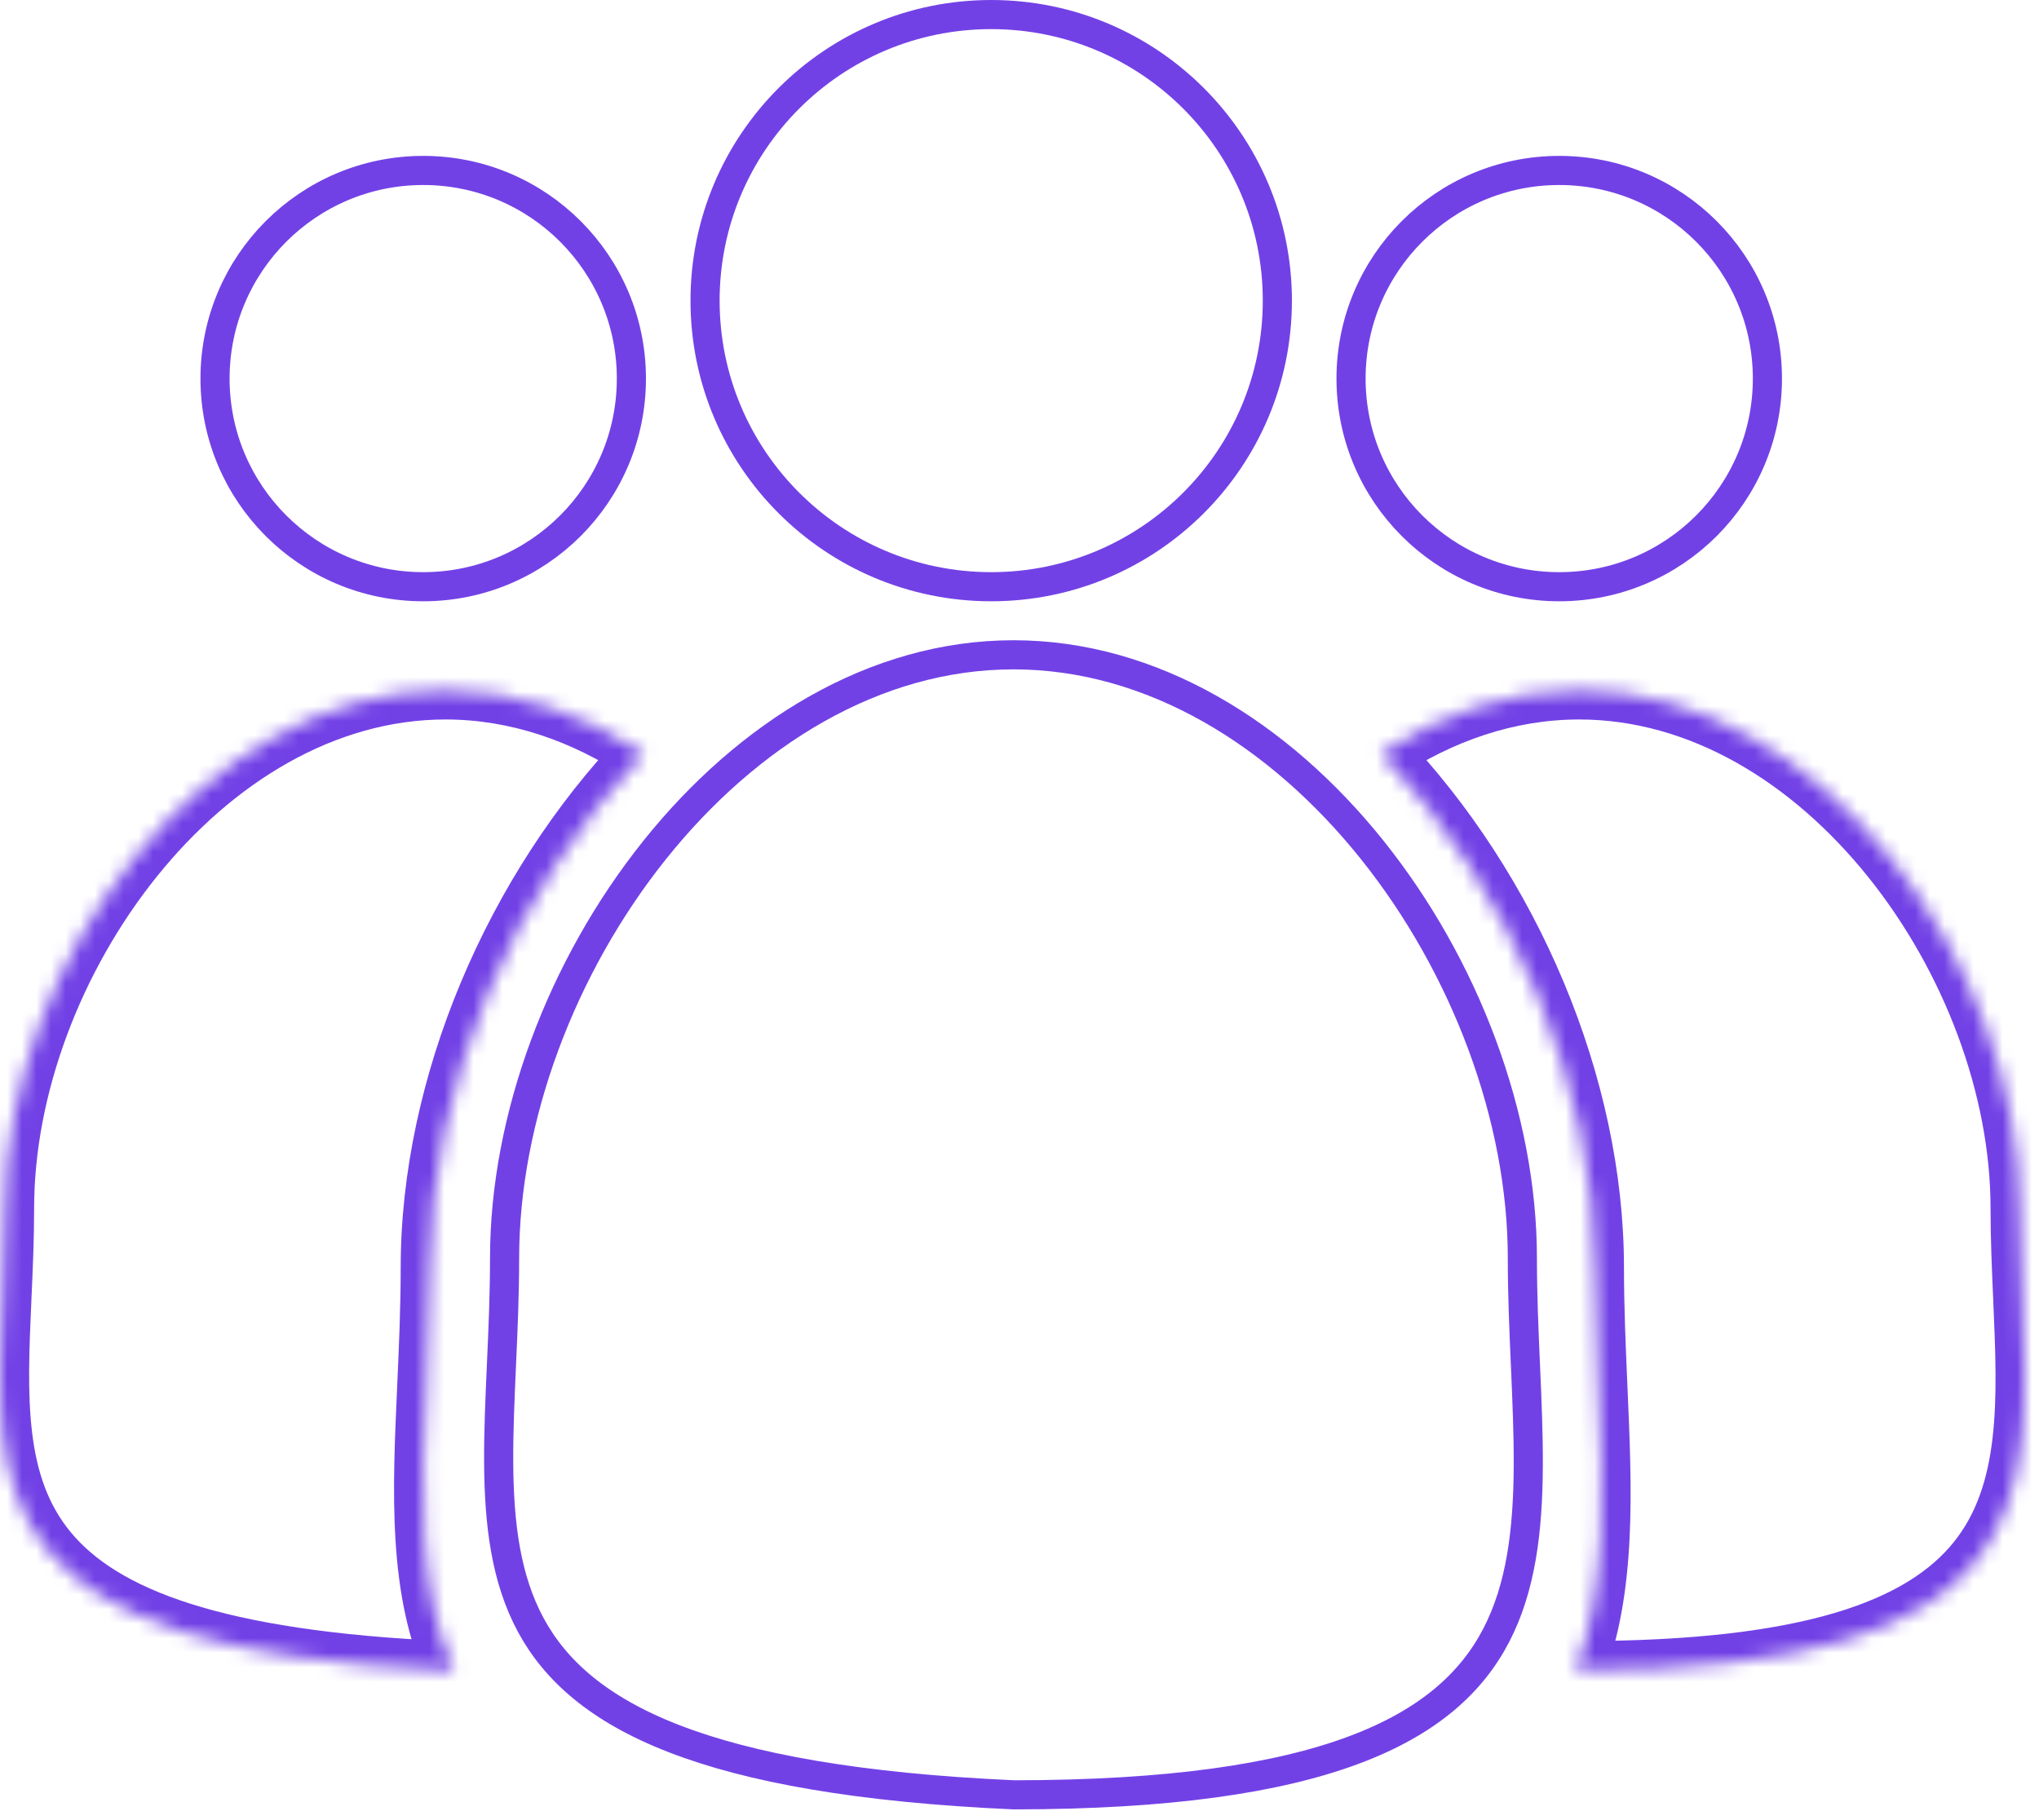 <svg width="140" height="125" viewBox="0 0 140 125" fill="none" xmlns="http://www.w3.org/2000/svg">
<g id="Group 29614128">
<circle id="Ellipse 511" cx="68.057" cy="20.647" r="19.647" stroke="#7241E6" stroke-width="2"/>
<circle id="Ellipse 512" cx="107.058" cy="26" r="14.294" stroke="#7241E6" stroke-width="2"/>
<circle id="Ellipse 513" cx="29.058" cy="26" r="14.294" stroke="#7241E6" stroke-width="2"/>
<path id="Ellipse 514" d="M104.527 86.41C104.527 88.906 104.634 91.368 104.738 93.747L104.74 93.779C104.844 96.176 104.945 98.483 104.933 100.693C104.909 105.126 104.432 109.043 102.728 112.318C99.383 118.747 90.971 123.259 69.609 123.263C48.227 122.305 39.788 117.808 36.438 111.589C34.739 108.436 34.263 104.704 34.239 100.424C34.227 98.295 34.327 96.064 34.431 93.722L34.432 93.702C34.537 91.361 34.645 88.917 34.645 86.41C34.645 76.737 38.575 66.343 44.953 58.371C51.332 50.398 60.056 44.97 69.586 44.97C79.116 44.97 87.84 50.398 94.219 58.371C100.597 66.343 104.527 76.737 104.527 86.41Z" stroke="#7241E6" stroke-width="2"/>
<g id="Subtract">
<mask id="path-5-inside-1_1134_7190" fill="white">
<path fill-rule="evenodd" clip-rule="evenodd" d="M31.175 114.703C28.646 109.242 28.944 102.559 29.274 95.169C29.391 92.546 29.512 89.833 29.512 87.055C29.512 74.568 35.231 61.108 44.194 51.753C40.104 49.036 35.482 47.411 30.588 47.411C13.884 47.411 0.343 66.345 0.343 82.98C0.343 85.07 0.251 87.11 0.163 89.083C-0.452 102.817 -0.922 113.303 30.588 114.704C30.785 114.704 30.981 114.704 31.175 114.703Z"/>
</mask>
<path d="M31.175 114.703L31.185 116.703L34.299 116.688L32.99 113.862L31.175 114.703ZM29.274 95.169L31.272 95.258L29.274 95.169ZM44.194 51.753L45.638 53.136L47.292 51.41L45.3 50.087L44.194 51.753ZM0.163 89.083L2.161 89.172L0.163 89.083ZM30.588 114.704L30.499 116.702L30.543 116.704H30.588V114.704ZM32.99 113.862C30.707 108.933 30.936 102.793 31.272 95.258L27.276 95.079C26.953 102.325 26.585 109.551 29.361 115.543L32.99 113.862ZM31.272 95.258C31.389 92.641 31.512 89.885 31.512 87.055H27.512C27.512 89.782 27.394 92.45 27.276 95.079L31.272 95.258ZM31.512 87.055C31.512 75.124 37.003 62.149 45.638 53.136L42.75 50.369C33.459 60.066 27.512 74.012 27.512 87.055H31.512ZM30.588 49.411C35.026 49.411 39.269 50.883 43.087 53.419L45.3 50.087C40.938 47.19 35.937 45.411 30.588 45.411V49.411ZM2.343 82.98C2.343 75.167 5.54 66.708 10.76 60.21C15.983 53.709 23.022 49.411 30.588 49.411V45.411C21.45 45.411 13.366 50.58 7.642 57.705C1.916 64.833 -1.657 74.158 -1.657 82.98H2.343ZM2.161 89.172C2.249 87.206 2.343 85.122 2.343 82.98H-1.657C-1.657 85.018 -1.746 87.014 -1.835 88.993L2.161 89.172ZM30.677 112.706C14.965 112.008 8.017 109.038 4.868 105.241C3.314 103.368 2.543 101.13 2.211 98.439C1.874 95.701 2.005 92.648 2.161 89.172L-1.835 88.993C-1.987 92.385 -2.145 95.793 -1.759 98.928C-1.367 102.109 -0.401 105.155 1.789 107.795C6.128 113.026 14.701 116 30.499 116.702L30.677 112.706ZM31.166 112.703C30.975 112.704 30.782 112.704 30.588 112.704V116.704C30.788 116.704 30.987 116.704 31.185 116.703L31.166 112.703Z" fill="#7241E6" mask="url(#path-5-inside-1_1134_7190)"/>
</g>
<g id="Subtract_2">
<mask id="path-7-inside-2_1134_7190" fill="white">
<path fill-rule="evenodd" clip-rule="evenodd" d="M109.739 95.192C109.623 92.535 109.504 89.811 109.504 87.055C109.504 74.568 103.785 61.108 94.822 51.753C98.912 49.036 103.535 47.411 108.428 47.411C125.132 47.411 138.673 66.345 138.673 82.98C138.673 85.053 138.763 87.102 138.851 89.101C139.467 103.142 139.975 114.704 108.428 114.704C108.341 114.7 108.253 114.696 108.166 114.692C110.35 109.154 110.055 102.42 109.739 95.192Z"/>
</mask>
<path d="M109.739 95.192L111.737 95.105L109.739 95.192ZM94.822 51.753L93.716 50.087L91.724 51.41L93.378 53.136L94.822 51.753ZM138.851 89.101L140.849 89.013V89.013L138.851 89.101ZM108.428 114.704L108.34 116.702L108.384 116.704H108.428V114.704ZM108.166 114.692L106.306 113.959L105.28 116.561L108.074 116.69L108.166 114.692ZM107.504 87.055C107.504 89.862 107.625 92.629 107.741 95.28L111.737 95.105C111.621 92.441 111.504 89.76 111.504 87.055H107.504ZM93.378 53.136C102.013 62.149 107.504 75.124 107.504 87.055H111.504C111.504 74.012 105.557 60.066 96.266 50.369L93.378 53.136ZM95.929 53.419C99.747 50.883 103.99 49.411 108.428 49.411V45.411C103.079 45.411 98.078 47.19 93.716 50.087L95.929 53.419ZM108.428 49.411C115.994 49.411 123.033 53.709 128.256 60.21C133.476 66.708 136.673 75.167 136.673 82.98H140.673C140.673 74.158 137.1 64.833 131.374 57.705C125.65 50.58 117.566 45.411 108.428 45.411V49.411ZM136.673 82.98C136.673 85.104 136.766 87.197 136.853 89.189L140.849 89.013C140.761 87.008 140.673 85.002 140.673 82.98H136.673ZM136.853 89.189C137.009 92.738 137.144 95.924 136.807 98.792C136.475 101.623 135.698 103.981 134.143 105.914C131.026 109.787 124.135 112.704 108.428 112.704V116.704C124.268 116.704 132.897 113.841 137.259 108.422C139.443 105.709 140.395 102.544 140.78 99.258C141.161 96.009 141.001 92.484 140.849 89.013L136.853 89.189ZM108.517 112.706C108.431 112.702 108.345 112.698 108.259 112.694L108.074 116.69C108.162 116.694 108.251 116.698 108.34 116.702L108.517 112.706ZM107.741 95.28C108.063 102.634 108.302 108.896 106.306 113.959L110.027 115.426C112.398 109.411 112.048 102.207 111.737 95.105L107.741 95.28Z" fill="#7241E6" mask="url(#path-7-inside-2_1134_7190)"/>
</g>
</g>
</svg>
